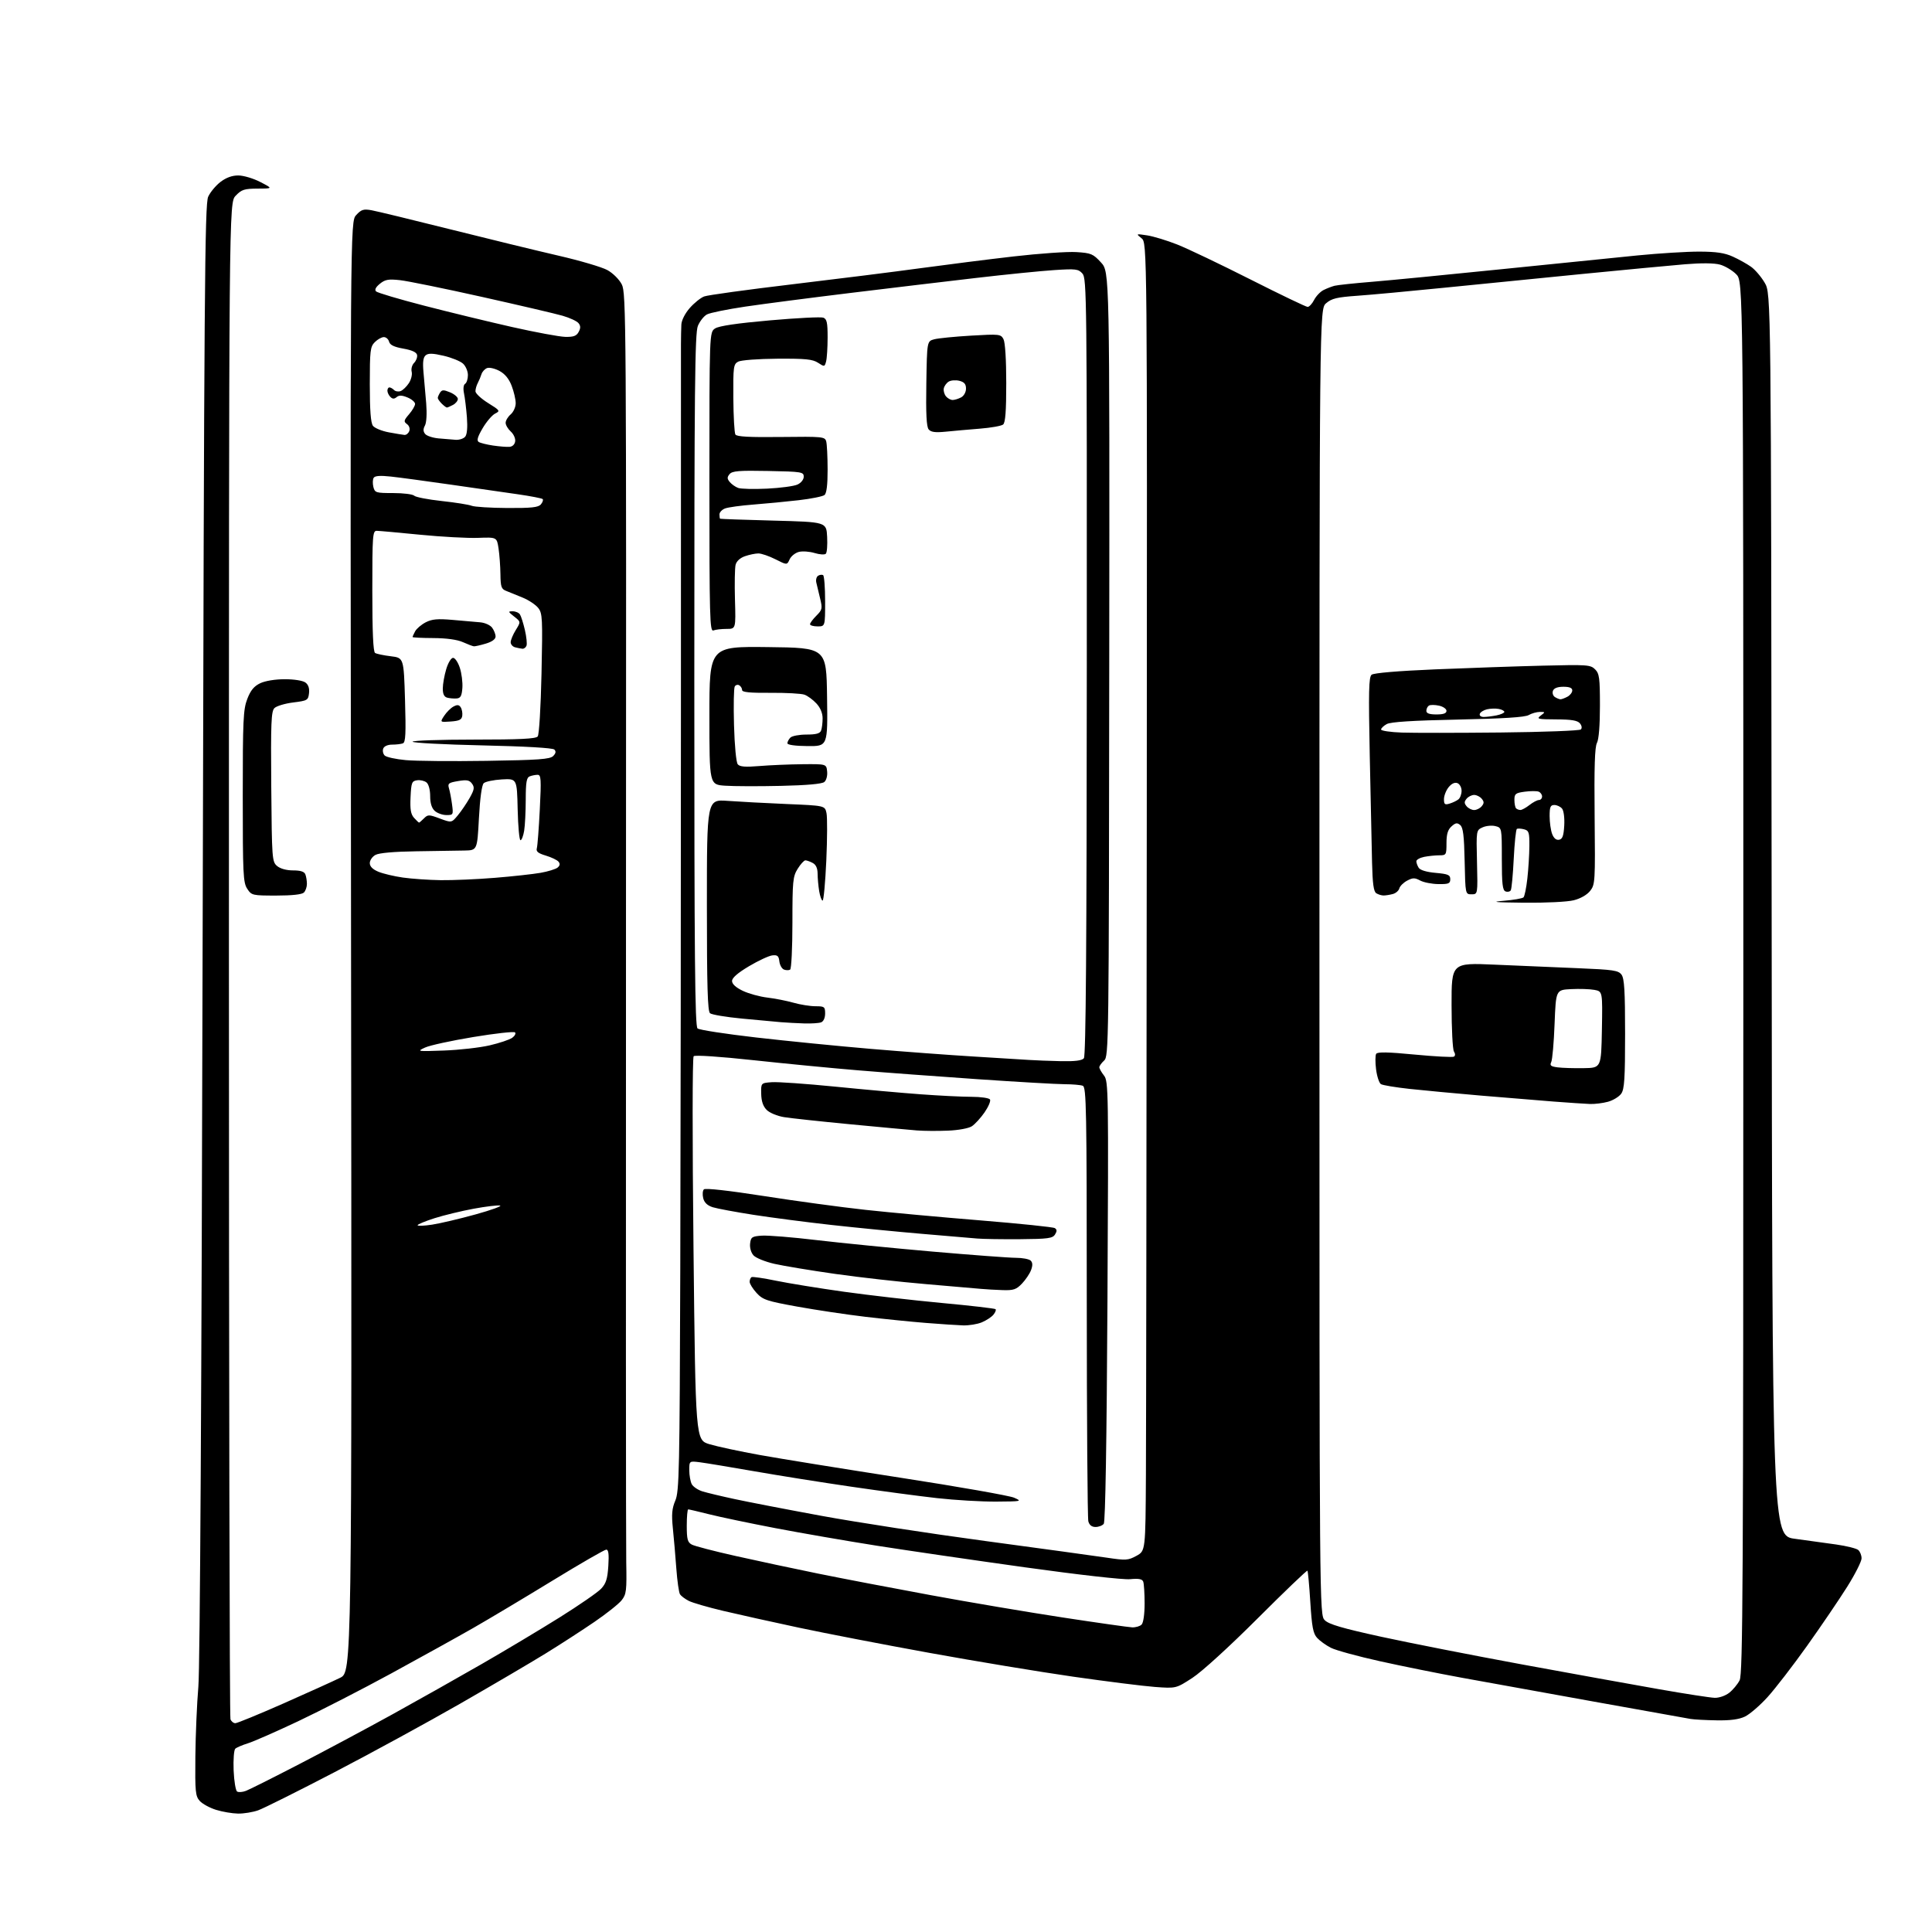 <?xml version="1.0" encoding="UTF-8" standalone="no"?>
<!-- Filename: d075295ef5c283187e5869c25be6624dccca25ef5be02d8ea9781729481b3cf6.svg -->
<!-- Created with https://svgstud.io -->
<svg
  version="1.1"
  xmlns="http://www.w3.org/2000/svg"
  xmlns:xlink="http://www.w3.org/1999/xlink"
  xmlns:svg="http://www.w3.org/2000/svg"
  xmlns:rdf="http://www.w3.org/1999/02/22-rdf-syntax-ns#"
  xmlns:cc="http://creativecommons.org/ns#"
  xmlns:dc="http://purl.org/dc/elements/1.1/"
  viewBox="0 0 768 768"
  width="768"
  height="768"
  role="img"
  aria-labelledby="titleID descID"
>
  <title id="titleID">french door refrigerator</title>
  <desc id="descID">AI-generated SVG illustration: french door refrigerator, created on https://svgstud.io</desc>

  <rect width="100%" height="100%" fill="white" />


  <path stroke="none" fill="black" fill-rule="evenodd" d="M94.62,720.93C92.36,720.89 88.44,720.23 85.92,719.45C83.41,718.68 80.48,717.08 79.42,715.92C77.68,713.99 77.52,712.31 77.66,698.15C77.75,689.54 78.28,677.10 78.85,670.50C79.51,662.86 80.13,553.78 80.56,370.00C81.15,114.43 81.40,81.12 82.76,78.19C83.59,76.38 85.80,73.73 87.66,72.31C89.92,70.59 92.29,69.73 94.77,69.75C96.82,69.76 100.75,70.93 103.50,72.36C108.50,74.95 108.50,74.95 102.44,74.97C97.12,75.00 96.04,75.34 93.69,77.80C91.00,80.61 91.00,80.61 91.00,381.22C91.00,546.56 91.27,682.55 91.61,683.42C91.94,684.29 92.82,685.00 93.55,685.00C94.29,685.00 102.90,681.46 112.70,677.14C122.49,672.81 132.61,668.23 135.19,666.96C139.88,664.66 139.88,664.66 139.55,376.36C139.21,88.06 139.21,88.06 141.60,85.48C143.65,83.27 144.52,83.00 147.75,83.59C149.81,83.96 163.88,87.37 179.00,91.16C194.12,94.95 213.47,99.66 222.00,101.63C230.53,103.59 239.26,106.17 241.42,107.35C243.64,108.57 246.12,111.03 247.16,113.04C248.91,116.44 248.98,126.31 248.84,362.54C248.77,497.82 248.81,614.12 248.94,621.00C249.16,632.32 248.99,633.75 247.12,636.12C245.99,637.56 241.11,641.44 236.28,644.74C231.45,648.04 222.78,653.66 217.00,657.22C211.22,660.79 195.93,669.77 183.00,677.19C170.07,684.60 147.57,696.88 133.00,704.46C118.42,712.05 104.76,718.87 102.62,719.63C100.49,720.38 96.89,720.97 94.62,720.93zM97.78,711.89C99.13,711.38 108.61,706.62 118.86,701.32C129.11,696.02 145.82,687.08 156.00,681.47C166.18,675.85 182.15,666.85 191.50,661.47C200.85,656.09 214.80,647.74 222.50,642.92C230.20,638.10 237.60,632.99 238.95,631.55C240.91,629.47 241.49,627.61 241.82,622.47C242.12,617.79 241.89,616.00 241.00,616.00C240.33,616.00 230.71,621.55 219.64,628.32C208.56,635.10 194.32,643.60 188.00,647.22C181.68,650.83 167.05,658.93 155.50,665.23C143.95,671.52 127.30,680.07 118.50,684.23C109.70,688.38 100.70,692.34 98.50,693.01C96.30,693.69 94.06,694.65 93.53,695.14C92.99,695.64 92.70,699.52 92.87,703.77C93.05,708.02 93.68,711.80 94.26,712.16C94.85,712.53 96.43,712.41 97.78,711.89zM682.35,683.86C678.03,683.79 673.38,683.54 672.00,683.30C670.62,683.07 653.30,679.96 633.50,676.40C613.70,672.84 590.08,668.56 581.00,666.91C571.92,665.25 557.32,662.31 548.54,660.36C539.77,658.42 530.99,656.02 529.04,655.02C527.09,654.03 524.63,652.25 523.56,651.07C521.98,649.33 521.49,646.70 520.87,636.86C520.46,630.22 519.94,624.60 519.72,624.38C519.49,624.16 510.58,632.70 499.91,643.36C488.59,654.67 477.79,664.51 474.00,666.98C467.50,671.20 467.50,671.20 459.13,670.59C454.53,670.25 439.91,668.41 426.63,666.51C413.36,664.60 387.65,660.35 369.50,657.05C351.35,653.76 327.95,649.24 317.50,647.01C307.05,644.78 293.55,641.78 287.50,640.35C281.45,638.92 275.29,637.13 273.81,636.38C272.34,635.63 270.76,634.45 270.31,633.76C269.87,633.07 269.21,628.45 268.85,623.50C268.49,618.55 267.87,611.35 267.47,607.50C266.91,601.96 267.11,599.67 268.45,596.50C270.00,592.86 270.17,584.64 270.42,504.50C270.56,456.10 270.68,354.62 270.68,279.00C270.68,203.38 270.69,139.36 270.69,136.75C270.70,134.14 270.77,130.67 270.85,129.03C270.94,127.29 272.31,124.58 274.19,122.44C275.94,120.44 278.52,118.37 279.92,117.84C281.31,117.31 297.09,115.14 314.98,113.01C332.87,110.88 355.82,108.00 366.00,106.60C376.18,105.21 392.82,103.10 403.00,101.93C413.18,100.76 424.37,99.98 427.88,100.21C433.74,100.58 434.53,100.91 437.67,104.34C441.09,108.06 441.09,108.06 440.94,263.97C440.80,415.77 440.75,419.92 438.90,421.59C437.86,422.54 437.00,423.73 437.00,424.25C437.00,424.76 437.83,426.24 438.85,427.54C440.63,429.80 440.68,433.36 440.23,517.20C439.93,573.22 439.40,604.95 438.76,605.75C438.21,606.44 436.74,607.00 435.49,607.00C433.99,607.00 433.03,606.24 432.63,604.75C432.30,603.51 432.02,564.19 432.01,517.36C432.00,440.65 431.84,432.15 430.42,431.61C429.55,431.27 426.29,431.00 423.17,430.99C420.05,430.98 404.45,430.08 388.50,428.99C372.55,427.89 351.18,426.31 341.00,425.46C330.82,424.62 312.18,422.81 299.57,421.45C286.21,420.00 276.26,419.34 275.74,419.86C275.23,420.37 275.20,452.53 275.68,496.58C276.50,572.42 276.50,572.42 282.00,574.09C285.02,575.00 294.02,576.94 302.00,578.38C309.98,579.82 335.22,583.90 358.10,587.44C380.97,590.97 401.22,594.54 403.10,595.35C406.39,596.79 406.17,596.84 396.00,596.91C390.23,596.95 379.65,596.33 372.50,595.53C365.35,594.73 350.05,592.69 338.50,591.00C326.95,589.32 309.62,586.56 300.00,584.88C290.38,583.20 280.59,581.58 278.25,581.28C274.00,580.74 274.00,580.74 274.00,584.44C274.00,586.47 274.45,588.97 274.99,589.99C275.54,591.01 277.45,592.29 279.24,592.85C281.03,593.40 286.77,594.78 292.00,595.90C297.23,597.03 312.75,600.03 326.50,602.56C340.25,605.09 369.50,609.59 391.50,612.55C413.50,615.51 435.25,618.50 439.83,619.18C447.57,620.34 448.41,620.29 451.75,618.47C455.35,616.50 455.35,616.50 455.52,586.00C455.62,569.23 455.77,452.23 455.86,326.02C456.03,96.53 456.03,96.53 453.77,94.71C451.51,92.90 451.52,92.89 456.00,93.56C458.48,93.94 463.88,95.58 468.00,97.21C472.12,98.84 485.21,105.09 497.08,111.09C508.95,117.09 519.18,122.00 519.81,122.00C520.43,122.00 521.60,120.75 522.39,119.21C523.18,117.68 524.88,115.91 526.16,115.28C527.45,114.64 529.40,113.89 530.50,113.60C531.60,113.31 538.35,112.59 545.50,112.01C552.65,111.42 575.83,109.17 597.00,107.00C618.17,104.84 642.48,102.37 651.00,101.53C659.52,100.69 670.55,100.01 675.50,100.02C682.27,100.04 685.57,100.53 688.82,102.01C691.20,103.08 694.46,104.90 696.07,106.05C697.68,107.19 700.13,110.06 701.51,112.43C704.03,116.72 704.03,116.72 704.26,363.61C704.50,610.50 704.50,610.50 713.50,611.69C718.45,612.35 725.84,613.37 729.91,613.96C733.99,614.54 737.93,615.52 738.66,616.13C739.40,616.75 740.00,618.25 740.00,619.47C740.00,620.70 737.41,625.81 734.25,630.83C731.09,635.86 723.93,646.39 718.35,654.23C712.76,662.08 705.69,671.25 702.63,674.62C699.57,677.99 695.52,681.47 693.63,682.37C691.26,683.50 687.77,683.96 682.35,683.86zM681.62,674.91C683.37,674.96 685.89,674.09 687.39,672.91C688.85,671.76 690.71,669.54 691.52,667.96C692.82,665.45 693.00,630.75 693.00,388.47C693.00,111.85 693.00,111.85 690.17,109.02C688.62,107.46 685.72,105.74 683.73,105.19C681.45,104.56 676.33,104.51 669.81,105.05C664.14,105.52 645.77,107.26 629.00,108.91C612.23,110.56 587.48,113.03 574.00,114.39C560.52,115.75 545.07,117.18 539.66,117.56C531.45,118.14 529.38,118.63 527.16,120.54C524.50,122.83 524.50,122.83 524.50,382.39C524.50,641.94 524.50,641.94 526.63,644.07C528.25,645.69 533.60,647.26 549.02,650.63C560.16,653.06 585.30,658.00 604.89,661.61C624.48,665.21 649.05,669.66 659.50,671.49C669.95,673.33 679.90,674.86 681.62,674.91zM450.05,646.90C451.45,646.95 453.14,646.46 453.80,645.80C454.51,645.09 455.00,641.66 455.00,637.38C455.00,633.41 454.75,629.52 454.45,628.73C454.05,627.68 452.67,627.42 449.20,627.75C446.49,628.01 428.80,626.01 407.50,623.04C387.15,620.21 360.67,616.34 348.67,614.46C336.66,612.57 318.43,609.41 308.17,607.45C297.90,605.48 286.05,603.00 281.83,601.93C277.62,600.87 273.90,600.00 273.58,600.00C273.26,600.00 273.00,602.91 273.00,606.46C273.00,611.91 273.32,613.10 275.01,614.00C276.11,614.59 283.97,616.64 292.48,618.54C300.98,620.45 315.72,623.59 325.22,625.53C334.72,627.46 354.88,631.32 370.00,634.10C385.12,636.89 408.75,640.88 422.50,642.98C436.25,645.08 448.65,646.84 450.05,646.90zM382.78,526.86C380.43,526.78 373.77,526.34 368.00,525.88C362.23,525.42 351.43,524.33 344.00,523.45C336.57,522.57 324.43,520.75 317.00,519.41C304.78,517.20 303.24,516.68 300.75,513.97C299.24,512.32 298.00,510.33 298.00,509.54C298.00,508.76 298.34,507.92 298.75,507.68C299.16,507.44 303.55,508.08 308.50,509.11C313.45,510.13 325.60,512.10 335.50,513.49C345.40,514.87 362.89,516.88 374.36,517.95C385.84,519.01 395.46,520.13 395.75,520.42C396.05,520.71 395.66,521.71 394.89,522.63C394.13,523.55 392.05,524.92 390.28,525.65C388.51,526.39 385.14,526.94 382.78,526.86zM398.56,512.84C395.78,512.75 391.93,512.53 390.00,512.35C388.07,512.16 378.18,511.31 368.00,510.45C357.82,509.59 341.62,507.77 332.00,506.40C322.38,505.03 311.51,503.23 307.85,502.40C304.20,501.57 300.45,500.05 299.53,499.03C298.55,497.95 297.99,495.99 298.18,494.34C298.47,491.77 298.91,491.47 302.81,491.19C305.18,491.02 314.99,491.81 324.62,492.96C334.24,494.10 354.94,496.15 370.61,497.52C386.29,498.88 401.24,500.00 403.85,500.00C406.46,500.00 409.11,500.51 409.73,501.13C410.51,501.91 410.55,503.05 409.86,504.88C409.32,506.32 407.69,508.74 406.25,510.25C404.00,512.60 402.90,512.98 398.56,512.84zM405.39,492.60C398.30,492.65 390.70,492.53 388.50,492.34C386.30,492.15 376.40,491.30 366.50,490.47C356.60,489.63 340.40,488.04 330.50,486.94C320.60,485.84 306.65,484.02 299.50,482.91C292.35,481.79 285.08,480.44 283.35,479.90C281.20,479.22 279.99,478.08 279.54,476.31C279.18,474.88 279.30,473.30 279.81,472.79C280.38,472.22 289.63,473.26 303.62,475.44C316.20,477.41 334.38,479.88 344.00,480.93C353.62,481.98 374.23,483.87 389.79,485.13C405.35,486.40 418.62,487.77 419.29,488.19C420.19,488.75 420.22,489.40 419.39,490.72C418.43,492.27 416.61,492.51 405.39,492.60zM171.75,486.82C174.91,486.34 182.68,484.51 189.00,482.76C195.32,481.01 199.73,479.42 198.78,479.22C197.84,479.03 193.11,479.59 188.28,480.49C183.45,481.38 176.46,483.07 172.75,484.25C169.04,485.43 166.00,486.69 166.00,487.05C166.00,487.40 168.59,487.30 171.75,486.82zM376.82,449.45C372.79,449.62 367.25,449.59 364.50,449.37C361.75,449.15 349.82,448.05 338.00,446.92C326.18,445.79 314.33,444.51 311.67,444.08C308.98,443.64 305.93,442.38 304.77,441.21C303.34,439.79 302.65,437.76 302.59,434.81C302.50,430.50 302.50,430.50 306.82,430.19C309.20,430.02 320.45,430.81 331.82,431.94C343.19,433.08 358.57,434.46 366.00,435.00C373.43,435.55 382.51,436.00 386.19,436.00C389.87,436.00 393.18,436.48 393.54,437.06C393.90,437.64 392.92,439.95 391.38,442.18C389.83,444.41 387.56,446.90 386.35,447.69C385.07,448.53 381.02,449.28 376.82,449.45zM632.00,438.85C630.08,438.78 623.55,438.34 617.50,437.88C611.45,437.41 598.40,436.34 588.50,435.50C578.60,434.65 565.94,433.46 560.36,432.86C554.78,432.25 549.64,431.40 548.94,430.96C548.24,430.53 547.37,427.89 547.01,425.10C546.66,422.31 546.67,419.53 547.05,418.92C547.55,418.11 551.69,418.18 562.38,419.21C570.43,419.98 577.44,420.35 577.96,420.03C578.54,419.67 578.54,418.89 577.96,417.97C577.45,417.16 577.02,408.90 577.02,399.60C577.00,382.71 577.00,382.71 594.25,383.47C603.74,383.89 618.63,384.52 627.34,384.88C641.39,385.46 643.34,385.75 644.59,387.46C645.70,388.97 646.00,393.98 646.00,410.97C646.00,428.72 645.73,432.94 644.47,434.74C643.63,435.94 641.27,437.39 639.22,437.96C637.17,438.52 633.92,438.93 632.00,438.85zM629.50,424.61C636.50,424.50 636.50,424.50 636.78,409.30C637.05,394.10 637.05,394.10 633.78,393.49C631.97,393.15 627.80,393.02 624.50,393.19C618.50,393.50 618.50,393.50 617.97,407.00C617.69,414.43 617.09,421.26 616.64,422.18C615.99,423.55 616.46,423.94 619.17,424.29C621.00,424.53 625.65,424.67 629.50,424.61zM421.63,421.83C427.34,421.95 430.08,421.61 430.86,420.67C431.65,419.72 431.98,375.82 432.02,265.05C432.08,118.04 432.00,110.66 430.29,108.75C428.66,106.92 427.68,106.80 419.00,107.37C413.77,107.71 399.82,109.11 388.00,110.49C376.18,111.86 353.68,114.55 338.00,116.46C322.32,118.37 303.59,120.80 296.36,121.87C289.13,122.94 282.23,124.34 281.03,124.99C279.82,125.63 278.19,127.69 277.42,129.55C276.22,132.41 276.00,154.12 276.00,270.35C276.00,381.02 276.25,407.96 277.28,408.82C277.99,409.41 288.45,411.02 300.53,412.41C312.62,413.80 333.07,415.83 346.00,416.93C358.93,418.03 377.38,419.40 387.00,419.98C396.62,420.56 406.52,421.17 409.00,421.34C411.48,421.51 417.16,421.73 421.63,421.83zM176.50,417.60C182.55,417.38 190.71,416.46 194.63,415.55C198.55,414.64 202.60,413.28 203.63,412.53C204.66,411.78 205.15,410.82 204.73,410.39C204.30,409.97 196.86,410.79 188.18,412.23C179.50,413.66 170.85,415.54 168.95,416.42C165.60,417.96 165.82,417.99 176.50,417.60zM319.67,406.83C316.83,406.74 312.70,406.52 310.50,406.34C308.30,406.16 301.32,405.52 295.00,404.91C288.68,404.31 282.94,403.35 282.25,402.78C281.29,401.99 281.00,392.14 281.00,359.76C281.00,317.76 281.00,317.76 289.25,318.36C293.79,318.69 304.34,319.25 312.70,319.61C327.90,320.25 327.90,320.25 328.54,323.19C328.90,324.81 328.86,333.30 328.47,342.07C328.07,350.83 327.41,358.00 327.00,358.00C326.60,358.00 325.98,356.31 325.64,354.25C325.30,352.19 325.02,349.05 325.01,347.29C325.00,345.14 324.36,343.73 323.07,343.04C322.00,342.47 320.69,342.00 320.15,342.00C319.61,342.00 318.23,343.52 317.08,345.37C315.17,348.45 315.00,350.25 315.00,366.81C315.00,376.75 314.59,385.13 314.09,385.44C313.59,385.75 312.49,385.74 311.65,385.42C310.81,385.10 309.98,383.63 309.81,382.17C309.56,379.98 309.05,379.55 307.00,379.78C305.63,379.94 301.47,381.87 297.75,384.08C293.26,386.75 291.00,388.71 291.00,389.96C291.00,391.16 292.50,392.54 295.25,393.86C297.59,394.98 301.98,396.19 305.00,396.55C308.02,396.91 312.72,397.83 315.43,398.60C318.14,399.37 322.08,400.00 324.18,400.00C327.73,400.00 328.00,400.21 328.00,402.89C328.00,404.61 327.36,406.03 326.42,406.39C325.55,406.73 322.51,406.92 319.67,406.83zM605.81,358.84C594.32,358.72 592.29,358.53 597.67,358.09C601.61,357.76 605.19,357.15 605.62,356.71C606.05,356.28 606.74,352.91 607.15,349.21C607.56,345.52 607.92,339.74 607.95,336.37C607.99,330.89 607.77,330.17 605.83,329.66C604.63,329.35 603.35,329.28 602.98,329.51C602.60,329.74 602.05,335.10 601.73,341.43C601.42,347.75 600.89,353.37 600.55,353.92C600.21,354.46 599.28,354.66 598.47,354.35C597.29,353.90 597.00,351.37 597.00,341.41C597.00,329.04 597.00,329.04 594.43,328.39C593.01,328.04 590.72,328.26 589.34,328.89C586.82,330.04 586.82,330.04 587.13,342.77C587.44,355.50 587.44,355.50 584.97,355.50C582.50,355.50 582.50,355.50 582.22,342.35C582.01,332.17 581.61,328.92 580.45,327.96C579.25,326.96 578.58,327.07 576.98,328.52C575.53,329.83 575.00,331.60 575.00,335.15C575.00,339.82 574.90,340.00 572.12,340.00C570.54,340.00 567.84,340.28 566.12,340.62C564.41,340.97 563.01,341.76 563.02,342.38C563.02,342.99 563.45,344.17 563.97,344.98C564.55,345.90 567.13,346.67 570.70,346.98C575.66,347.43 576.50,347.79 576.50,349.50C576.50,351.23 575.85,351.49 571.79,351.44C569.20,351.41 565.93,350.77 564.54,350.02C562.39,348.87 561.59,348.88 559.34,350.08C557.88,350.86 556.49,352.25 556.25,353.16C556.01,354.07 554.84,355.08 553.66,355.39C552.47,355.71 550.83,355.97 550.00,355.97C549.17,355.97 547.87,355.57 547.09,355.08C546.04,354.41 545.61,351.28 545.41,342.84C545.26,336.60 544.85,317.52 544.50,300.43C543.98,274.86 544.11,269.15 545.23,268.22C546.07,267.52 555.68,266.71 570.54,266.08C583.72,265.53 602.97,264.86 613.32,264.61C630.93,264.17 632.26,264.26 634.07,266.07C635.77,267.77 636.00,269.48 636.00,280.57C636.00,288.41 635.55,293.95 634.81,295.32C633.95,296.89 633.69,305.01 633.89,324.51C634.15,350.47 634.09,351.62 632.11,354.14C630.87,355.71 628.28,357.20 625.58,357.87C623.07,358.51 614.42,358.93 605.81,358.84zM109.82,356.00C100.30,356.00 100.00,355.93 98.27,353.29C96.66,350.84 96.50,347.45 96.50,316.54C96.50,286.17 96.69,282.00 98.30,277.84C99.62,274.40 100.98,272.77 103.45,271.59C105.43,270.65 109.42,270.00 113.21,270.00C116.89,270.00 120.37,270.55 121.39,271.30C122.58,272.16 123.06,273.59 122.84,275.55C122.52,278.35 122.20,278.54 116.55,279.24C113.27,279.65 109.91,280.66 109.09,281.48C107.80,282.77 107.62,287.35 107.83,312.75C108.07,341.46 108.15,342.56 110.15,344.25C111.42,345.32 113.88,346.00 116.50,346.00C119.49,346.00 120.97,346.48 121.39,347.58C121.73,348.45 122.00,350.16 122.00,351.38C122.00,352.60 121.46,354.14 120.80,354.80C120.03,355.57 116.09,356.00 109.82,356.00zM175.20,349.88C179.98,349.94 189.65,349.53 196.70,348.95C203.74,348.38 211.92,347.48 214.89,346.96C217.85,346.44 220.89,345.50 221.65,344.88C222.59,344.09 222.71,343.36 222.02,342.53C221.47,341.87 219.20,340.78 216.96,340.11C213.89,339.19 213.02,338.48 213.40,337.19C213.67,336.26 214.20,329.31 214.58,321.75C215.19,309.69 215.08,308.00 213.72,308.00C212.86,308.00 211.45,308.27 210.58,308.61C209.31,309.10 209.00,310.91 208.99,317.86C208.98,322.61 208.70,328.19 208.36,330.25C208.02,332.31 207.36,334.00 206.90,334.00C206.44,334.00 205.94,328.49 205.78,321.75C205.50,309.50 205.50,309.50 199.50,309.83C196.20,310.02 192.95,310.70 192.28,311.34C191.52,312.07 190.80,317.37 190.38,325.26C189.70,338.00 189.70,338.00 184.60,338.10C181.79,338.15 173.20,338.28 165.50,338.40C156.64,338.53 150.67,339.05 149.25,339.84C148.01,340.51 147.00,341.98 147.00,343.09C147.00,344.43 148.13,345.57 150.39,346.52C152.25,347.30 156.64,348.34 160.14,348.84C163.64,349.34 170.41,349.81 175.20,349.88zM619.75,333.81C621.11,333.56 621.57,332.28 621.81,328.16C621.98,325.10 621.61,322.24 620.93,321.42C620.28,320.64 618.91,320.00 617.88,320.00C616.32,320.00 616.00,320.76 616.00,324.43C616.00,326.87 616.45,330.06 617.00,331.51C617.66,333.23 618.62,334.03 619.75,333.81zM166.58,327.00C166.73,327.00 167.61,326.25 168.53,325.32C170.10,323.75 170.51,323.76 174.86,325.38C179.50,327.11 179.50,327.11 182.00,324.10C183.38,322.44 185.49,319.32 186.71,317.17C188.55,313.90 188.70,312.98 187.63,311.51C186.60,310.10 185.55,309.90 182.09,310.49C178.31,311.12 177.90,311.45 178.47,313.35C178.83,314.53 179.38,317.41 179.69,319.75C180.24,323.87 180.18,324.00 177.46,324.00C175.92,324.00 173.83,323.26 172.83,322.35C171.61,321.24 171.00,319.29 171.00,316.47C171.00,314.01 170.40,311.74 169.56,311.05C168.76,310.39 167.07,309.99 165.81,310.17C163.71,310.47 163.47,311.09 163.20,316.87C162.97,321.77 163.29,323.66 164.60,325.12C165.54,326.15 166.43,327.00 166.58,327.00zM586.00,322.00C586.97,322.00 588.32,321.32 589.00,320.50C589.99,319.30 589.99,318.70 589.00,317.50C588.32,316.68 586.97,316.00 586.00,316.00C585.03,316.00 583.68,316.68 583.00,317.50C582.01,318.70 582.01,319.30 583.00,320.50C583.68,321.32 585.03,322.00 586.00,322.00zM604.42,321.98C605.01,321.97 606.62,321.08 608.00,320.00C609.38,318.92 611.06,318.03 611.75,318.02C612.44,318.01 613.00,317.37 613.00,316.61C613.00,315.84 612.38,314.98 611.62,314.69C610.87,314.40 608.39,314.41 606.12,314.71C602.45,315.20 602.00,315.56 602.00,317.97C602.00,319.45 602.30,320.97 602.67,321.33C603.03,321.70 603.82,321.99 604.42,321.98zM576.25,319.44C577.49,319.07 579.06,318.31 579.75,317.76C580.44,317.21 581.00,315.67 581.00,314.35C581.00,313.02 580.25,311.65 579.34,311.30C578.28,310.90 577.02,311.49 575.84,312.94C574.83,314.20 574.00,316.33 574.00,317.68C574.00,319.76 574.34,320.03 576.25,319.44zM310.37,312.40C301.64,312.60 291.69,312.57 288.25,312.33C282.00,311.90 282.00,311.90 282.00,284.43C282.00,256.96 282.00,256.96 305.25,257.23C328.50,257.50 328.50,257.50 328.77,277.07C329.04,296.65 329.04,296.65 321.02,296.58C316.10,296.54 313.00,296.10 313.00,295.46C313.00,294.88 313.54,293.86 314.20,293.20C314.86,292.54 317.74,292.00 320.59,292.00C324.41,292.00 325.95,291.58 326.39,290.42C326.73,289.55 327.00,287.36 327.00,285.56C327.00,283.47 326.11,281.33 324.54,279.64C323.18,278.17 321.05,276.60 319.79,276.15C318.53,275.69 312.44,275.36 306.25,275.41C298.16,275.47 295.00,275.17 295.00,274.31C295.00,273.65 294.50,272.81 293.89,272.43C293.28,272.05 292.46,272.25 292.08,272.88C291.69,273.50 291.56,280.42 291.78,288.25C292.01,296.46 292.64,303.06 293.27,303.82C294.08,304.81 296.26,304.98 301.93,304.51C306.09,304.16 313.77,303.84 319.00,303.79C328.50,303.70 328.50,303.70 328.80,306.68C328.97,308.38 328.49,310.18 327.67,310.86C326.75,311.63 320.65,312.17 310.37,312.40zM193.43,302.45C214.09,302.13 218.62,301.81 219.89,300.54C220.95,299.47 221.10,298.70 220.36,297.96C219.71,297.31 208.83,296.68 191.66,296.30C176.45,295.96 164.00,295.30 164.00,294.84C164.00,294.38 174.97,294.00 188.38,294.00C206.68,294.00 213.00,293.69 213.75,292.75C214.31,292.04 214.97,281.14 215.26,267.74C215.73,245.85 215.63,243.80 213.96,241.68C212.96,240.41 210.20,238.56 207.82,237.58C205.45,236.59 202.49,235.39 201.25,234.91C199.29,234.16 198.99,233.30 198.93,228.27C198.89,225.10 198.55,220.48 198.18,218.01C197.50,213.53 197.50,213.53 190.00,213.81C185.88,213.96 175.53,213.40 167.00,212.56C158.47,211.71 150.71,211.02 149.75,211.01C148.13,211.00 148.00,212.80 148.00,234.94C148.00,251.29 148.35,259.10 149.10,259.56C149.71,259.94 152.52,260.53 155.35,260.87C160.50,261.50 160.50,261.50 161.00,278.24C161.40,291.61 161.23,295.08 160.17,295.49C159.44,295.77 157.51,296.00 155.89,296.00C154.13,296.00 152.69,296.63 152.34,297.57C152.01,298.43 152.27,299.67 152.91,300.32C153.56,300.97 157.34,301.80 161.30,302.16C165.26,302.53 179.72,302.66 193.43,302.45zM596.50,291.18C613.55,291.00 627.91,290.46 628.41,289.97C628.95,289.44 628.80,288.46 628.04,287.54C627.08,286.39 624.70,285.99 618.63,285.97C611.26,285.94 610.68,285.80 612.44,284.47C614.33,283.04 614.32,283.00 612.13,283.00C610.88,283.00 608.89,283.56 607.68,284.25C606.17,285.12 597.58,285.66 579.50,286.04C561.54,286.41 552.80,286.97 551.25,287.83C550.01,288.51 549.00,289.49 549.00,289.99C549.00,290.50 552.71,291.05 557.25,291.21C561.79,291.37 579.45,291.35 596.50,291.18zM179.19,286.81C174.87,287.12 174.87,287.12 176.58,284.52C177.52,283.09 179.18,281.44 180.27,280.86C181.76,280.06 182.47,280.13 183.13,281.15C183.62,281.89 183.90,283.40 183.76,284.50C183.55,286.09 182.62,286.56 179.19,286.81zM589.79,285.00C590.87,285.00 593.16,284.72 594.88,284.38C596.59,284.03 598.00,283.41 598.00,282.99C598.00,282.57 596.99,282.04 595.75,281.81C594.51,281.58 592.41,281.65 591.07,281.97C589.74,282.29 588.46,283.11 588.24,283.78C588.01,284.46 588.69,285.00 589.79,285.00zM571.00,284.00C573.79,284.00 575.00,283.57 575.00,282.58C575.00,281.80 573.66,280.86 572.02,280.51C570.39,280.15 568.59,280.14 568.02,280.48C567.46,280.83 567.00,281.77 567.00,282.56C567.00,283.57 568.18,284.00 571.00,284.00zM181.50,277.65C180.40,277.73 178.71,277.59 177.75,277.33C176.55,277.00 176.00,275.86 176.02,273.68C176.02,271.93 176.64,268.48 177.38,266.00C178.13,263.48 179.33,261.50 180.11,261.50C180.87,261.50 182.08,263.29 182.79,265.47C183.51,267.66 183.96,271.26 183.80,273.47C183.56,276.67 183.09,277.53 181.50,277.65zM620.32,277.98C620.76,277.99 622.00,277.53 623.07,276.96C624.13,276.40 625.00,275.27 625.00,274.46C625.00,273.45 623.90,273.00 621.47,273.00C619.15,273.00 617.73,273.55 617.32,274.60C616.99,275.48 617.34,276.60 618.10,277.09C618.87,277.57 619.87,277.98 620.32,277.98zM207.64,257.88C207.01,257.82 205.71,257.56 204.75,257.31C203.79,257.06 203.00,256.15 203.00,255.29C203.00,254.44 203.91,252.26 205.02,250.46C207.05,247.18 207.05,247.18 204.39,245.09C201.94,243.16 201.89,243.00 203.81,243.00C204.95,243.00 206.25,243.56 206.69,244.25C207.14,244.94 208.02,247.72 208.65,250.43C209.28,253.15 209.57,255.96 209.29,256.68C209.01,257.41 208.27,257.95 207.64,257.88zM188.38,256.92C187.90,256.87 185.93,256.13 184.00,255.26C181.76,254.26 177.52,253.67 172.25,253.64C167.71,253.62 164.00,253.44 164.00,253.23C164.00,253.03 164.46,252.00 165.03,250.94C165.60,249.89 167.48,248.29 169.21,247.39C171.71,246.10 173.93,245.90 179.93,246.42C184.09,246.79 189.03,247.22 190.89,247.38C192.77,247.54 194.89,248.50 195.64,249.53C196.39,250.55 197.00,252.13 197.00,253.03C197.00,254.08 195.59,255.11 193.13,255.84C191.01,256.48 188.87,256.96 188.38,256.92zM283.58,250.61C282.15,251.16 282.00,245.55 282.00,191.63C282.00,132.05 282.00,132.05 284.27,130.56C285.79,129.56 292.98,128.50 306.06,127.35C316.80,126.40 326.35,125.92 327.29,126.28C328.69,126.82 329.00,128.27 328.99,134.22C328.98,138.22 328.71,142.49 328.38,143.70C327.81,145.84 327.71,145.86 325.18,144.20C323.02,142.80 320.20,142.52 309.01,142.59C301.41,142.64 294.57,143.16 293.44,143.76C291.57,144.77 291.43,145.78 291.51,158.19C291.56,165.53 291.93,172.08 292.33,172.73C292.87,173.59 297.89,173.86 310.48,173.71C327.14,173.51 327.92,173.59 328.44,175.50C328.73,176.60 328.98,181.61 328.99,186.63C329.00,192.73 328.59,196.09 327.75,196.78C327.06,197.34 322.45,198.27 317.50,198.84C312.55,199.41 304.45,200.19 299.50,200.57C294.55,200.95 289.49,201.64 288.25,202.11C287.01,202.57 286.00,203.64 286.00,204.48C286.00,205.31 286.11,206.09 286.25,206.20C286.39,206.31 295.95,206.65 307.50,206.95C328.50,207.50 328.50,207.50 328.80,213.40C328.97,216.64 328.74,219.66 328.28,220.12C327.82,220.58 325.82,220.45 323.83,219.84C321.84,219.23 319.02,219.03 317.57,219.39C316.12,219.76 314.46,221.09 313.89,222.35C312.84,224.65 312.84,224.65 308.25,222.32C305.73,221.05 302.68,220.00 301.48,220.00C300.28,220.00 297.88,220.49 296.14,221.10C294.19,221.78 292.77,223.08 292.41,224.52C292.09,225.79 291.98,232.05 292.16,238.42C292.50,250.00 292.50,250.00 288.83,250.00C286.81,250.00 284.45,250.27 283.58,250.61zM325.00,249.00C323.35,249.00 322.00,248.61 322.00,248.14C322.00,247.66 323.14,246.13 324.53,244.74C326.87,242.40 326.98,241.89 326.00,237.86C325.42,235.46 324.74,232.62 324.49,231.55C324.24,230.47 324.57,229.27 325.22,228.86C325.87,228.46 326.76,228.35 327.20,228.62C327.64,228.90 328.00,233.59 328.00,239.06C328.00,249.00 328.00,249.00 325.00,249.00zM201.63,201.94C211.33,201.99 214.01,201.70 215.02,200.48C215.72,199.64 216.03,198.70 215.72,198.39C215.41,198.08 210.96,197.22 205.83,196.48C200.70,195.74 188.62,194.01 179.00,192.62C169.38,191.24 158.75,189.80 155.38,189.44C151.14,188.98 149.04,189.13 148.54,189.94C148.14,190.59 148.09,192.21 148.42,193.56C149.00,195.87 149.43,196.00 156.32,196.00C160.32,196.00 164.07,196.47 164.64,197.04C165.22,197.62 170.13,198.57 175.57,199.16C181.01,199.75 186.37,200.60 187.48,201.05C188.59,201.50 194.96,201.90 201.63,201.94zM304.96,194.24C310.21,193.98 315.62,193.26 317.00,192.62C318.44,191.96 319.50,190.63 319.50,189.49C319.50,187.61 318.71,187.48 305.39,187.22C293.73,186.99 291.07,187.21 290.02,188.47C289.00,189.71 289.01,190.31 290.09,191.61C290.83,192.50 292.33,193.56 293.43,193.96C294.52,194.37 299.71,194.49 304.96,194.24zM202.50,177.63C203.70,177.55 204.62,176.68 204.79,175.44C204.96,174.31 204.17,172.56 203.04,171.54C201.92,170.52 201.00,168.96 201.00,168.07C201.00,167.17 201.90,165.67 203.00,164.73C204.10,163.79 205.00,161.79 205.00,160.29C205.00,158.79 204.28,155.69 203.40,153.39C202.34,150.59 200.73,148.63 198.54,147.45C196.73,146.48 194.52,145.97 193.61,146.32C192.70,146.67 191.71,147.75 191.40,148.73C191.10,149.70 190.44,151.28 189.93,152.24C189.42,153.19 189.00,154.67 189.00,155.53C189.00,156.38 191.25,158.48 194.01,160.20C198.78,163.16 198.91,163.36 196.83,164.40C195.62,165.01 193.39,167.62 191.86,170.22C189.84,173.66 189.42,175.14 190.30,175.69C190.96,176.11 193.53,176.74 196.00,177.11C198.47,177.47 201.40,177.71 202.50,177.63zM181.13,174.83C182.57,174.92 184.28,174.37 184.92,173.59C185.67,172.70 185.91,169.90 185.60,165.84C185.33,162.36 184.81,158.09 184.45,156.37C184.06,154.48 184.23,152.97 184.90,152.56C185.50,152.19 186.00,150.63 186.00,149.10C186.00,147.56 185.12,145.51 184.04,144.53C182.95,143.55 179.49,142.15 176.34,141.42C172.01,140.41 170.26,140.37 169.22,141.23C168.22,142.06 167.98,143.93 168.34,147.94C168.62,151.00 169.11,156.58 169.42,160.33C169.75,164.37 169.55,167.98 168.92,169.15C168.16,170.57 168.19,171.52 169.01,172.51C169.64,173.27 172.03,174.06 174.33,174.27C176.62,174.48 179.68,174.73 181.13,174.83zM160.78,172.89C161.49,172.95 162.35,172.26 162.69,171.36C163.06,170.40 162.67,169.23 161.77,168.58C160.41,167.58 160.50,167.12 162.61,164.67C163.93,163.14 165.00,161.29 165.00,160.57C165.00,159.84 163.65,158.68 162.00,158.00C159.81,157.09 158.64,157.05 157.68,157.85C156.71,158.66 156.03,158.63 155.18,157.78C154.53,157.13 154.00,156.02 154.00,155.30C154.00,154.59 154.36,154.00 154.80,154.00C155.24,154.00 156.06,154.46 156.63,155.03C157.20,155.60 158.39,155.79 159.27,155.45C160.16,155.11 161.62,153.70 162.53,152.31C163.44,150.93 163.94,148.88 163.65,147.77C163.36,146.65 163.79,145.07 164.61,144.25C165.43,143.43 165.96,142.02 165.80,141.13C165.59,140.03 163.82,139.20 160.32,138.58C156.63,137.92 155.01,137.13 154.67,135.83C154.40,134.82 153.47,134.00 152.59,134.00C151.72,134.00 150.10,134.90 149.00,136.00C147.18,137.82 147.00,139.33 147.00,152.81C147.00,163.11 147.38,168.12 148.25,169.27C148.94,170.17 151.75,171.33 154.50,171.85C157.25,172.36 160.08,172.83 160.78,172.89zM375.94,171.60C371.76,172.01 370.07,171.79 369.16,170.69C368.29,169.65 368.03,164.47 368.23,152.44C368.50,135.64 368.50,135.64 371.38,134.87C372.96,134.45 379.55,133.80 386.02,133.42C397.25,132.76 397.83,132.82 398.89,134.80C399.57,136.06 400.00,142.93 400.00,152.31C400.00,163.47 399.65,168.03 398.75,168.76C398.06,169.31 393.90,170.05 389.50,170.40C385.10,170.75 379.00,171.29 375.94,171.60zM177.64,162.00C177.37,162.00 176.44,161.29 175.57,160.43C174.71,159.56 174.01,158.55 174.02,158.18C174.02,157.81 174.43,156.87 174.92,156.09C175.67,154.91 176.33,154.89 178.91,155.96C180.61,156.67 182.00,157.85 182.00,158.59C182.00,159.33 181.13,160.40 180.07,160.96C179.00,161.53 177.91,162.00 177.64,162.00zM378.69,159.00C379.48,159.00 381.00,158.53 382.07,157.96C383.17,157.37 384.00,155.88 384.00,154.48C384.00,152.67 383.31,151.87 381.35,151.37C379.89,151.01 377.97,151.16 377.10,151.71C376.22,152.26 375.35,153.48 375.17,154.41C374.98,155.34 375.38,156.75 376.04,157.55C376.70,158.35 377.89,159.00 378.69,159.00zM224.71,133.91C228.01,133.98 229.17,133.55 230.03,131.94C230.86,130.40 230.83,129.50 229.94,128.43C229.28,127.63 226.43,126.32 223.62,125.51C220.80,124.69 206.35,121.32 191.50,118.00C176.65,114.68 162.03,111.70 159.00,111.37C154.39,110.87 153.10,111.10 151.00,112.81C149.34,114.17 148.84,115.19 149.50,115.84C150.05,116.38 158.60,118.92 168.50,121.48C178.40,124.04 194.15,127.87 203.50,129.98C212.85,132.09 222.40,133.86 224.71,133.91z" />

</svg>
